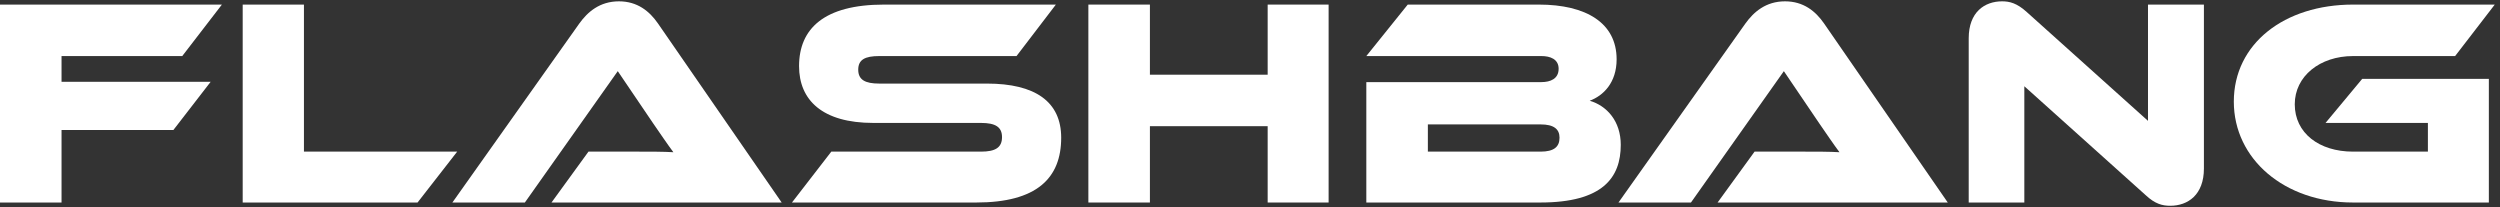 <svg width="338" height="28" viewBox="0 0 338 28" fill="none" xmlns="http://www.w3.org/2000/svg">
<rect x="0" y="0" width="338" height="28" fill="#333333" stroke="none"/>
<path d="M0 0.62H30L24.64 7.58H8.32V11.06H28.48L23.44 17.58H8.32V27.38H0V0.62Z" fill="white"/>
<path d="M41.093 20.5H61.812L56.453 27.38H32.812V0.62H41.093V20.5Z" fill="white"/>
<path d="M105.682 27.38H74.562L79.562 20.5H86.282C87.882 20.5 89.762 20.5 91.042 20.58C90.322 19.62 89.202 17.98 88.322 16.7L83.522 9.62L70.962 27.38H61.162L78.322 3.18C79.442 1.62 81.082 0.18 83.682 0.18C86.162 0.18 87.802 1.5 88.962 3.18L105.682 27.38Z" fill="white"/>
<path d="M118.873 11.3H133.433C139.953 11.3 143.473 13.74 143.473 18.62C143.473 24.1 140.153 27.38 131.993 27.38H107.073L112.393 20.5H132.633C134.593 20.5 135.473 19.94 135.473 18.54C135.473 17.18 134.593 16.62 132.633 16.62H118.073C111.193 16.62 108.033 13.54 108.033 8.94C108.033 3.9 111.393 0.62 119.513 0.62H142.753L137.433 7.58H118.873C116.953 7.58 116.033 8.06 116.033 9.42C116.033 10.78 116.953 11.3 118.873 11.3Z" fill="white"/>
<path d="M179.628 0.62V27.38H171.388V17.06H155.468V27.38H147.148V0.62H155.468V10.1H171.388V0.62H179.628Z" fill="white"/>
<path d="M214.927 13.62C217.247 14.3 219.127 16.38 219.127 19.58C219.127 24.02 216.687 27.38 208.247 27.38H184.727V11.1H208.407C209.607 11.1 210.727 10.66 210.727 9.3C210.727 7.98 209.567 7.58 208.407 7.58H184.727L190.327 0.62H208.047C214.447 0.62 218.567 3.1 218.567 8.02C218.567 11.18 216.767 12.94 214.927 13.62ZM208.287 16.82H193.047V20.5H208.287C210.087 20.5 210.847 19.86 210.847 18.62C210.847 17.46 210.087 16.82 208.287 16.82Z" fill="white"/>
<path d="M263.338 27.38H232.218L237.218 20.5H243.938C245.538 20.5 247.418 20.5 248.698 20.58C247.978 19.62 246.858 17.98 245.978 16.7L241.178 9.62L228.618 27.38H218.818L235.978 3.18C237.098 1.62 238.738 0.18 241.338 0.18C243.818 0.18 245.458 1.5 246.618 3.18L263.338 27.38Z" fill="white"/>
<path d="M293.409 27.82C292.369 27.82 291.369 27.58 290.089 26.38L273.689 11.66V27.38H266.169V5.18C266.169 1.62 268.329 0.18 270.689 0.18C271.689 0.18 272.689 0.42 274.009 1.62L290.409 16.34V0.62H297.969V22.78C297.969 26.34 295.809 27.82 293.409 27.82Z" fill="white"/>
<path d="M314.412 16.62L319.372 10.66H336.492V27.38H318.132C308.852 27.38 302.012 21.5 302.012 13.74C302.012 5.9 308.852 0.62 318.132 0.62H337.292L331.932 7.58H318.132C313.652 7.58 310.252 10.3 310.252 14.1C310.252 17.98 313.532 20.5 318.132 20.5H328.252V16.62H314.412Z" fill="white"/>
</svg>
